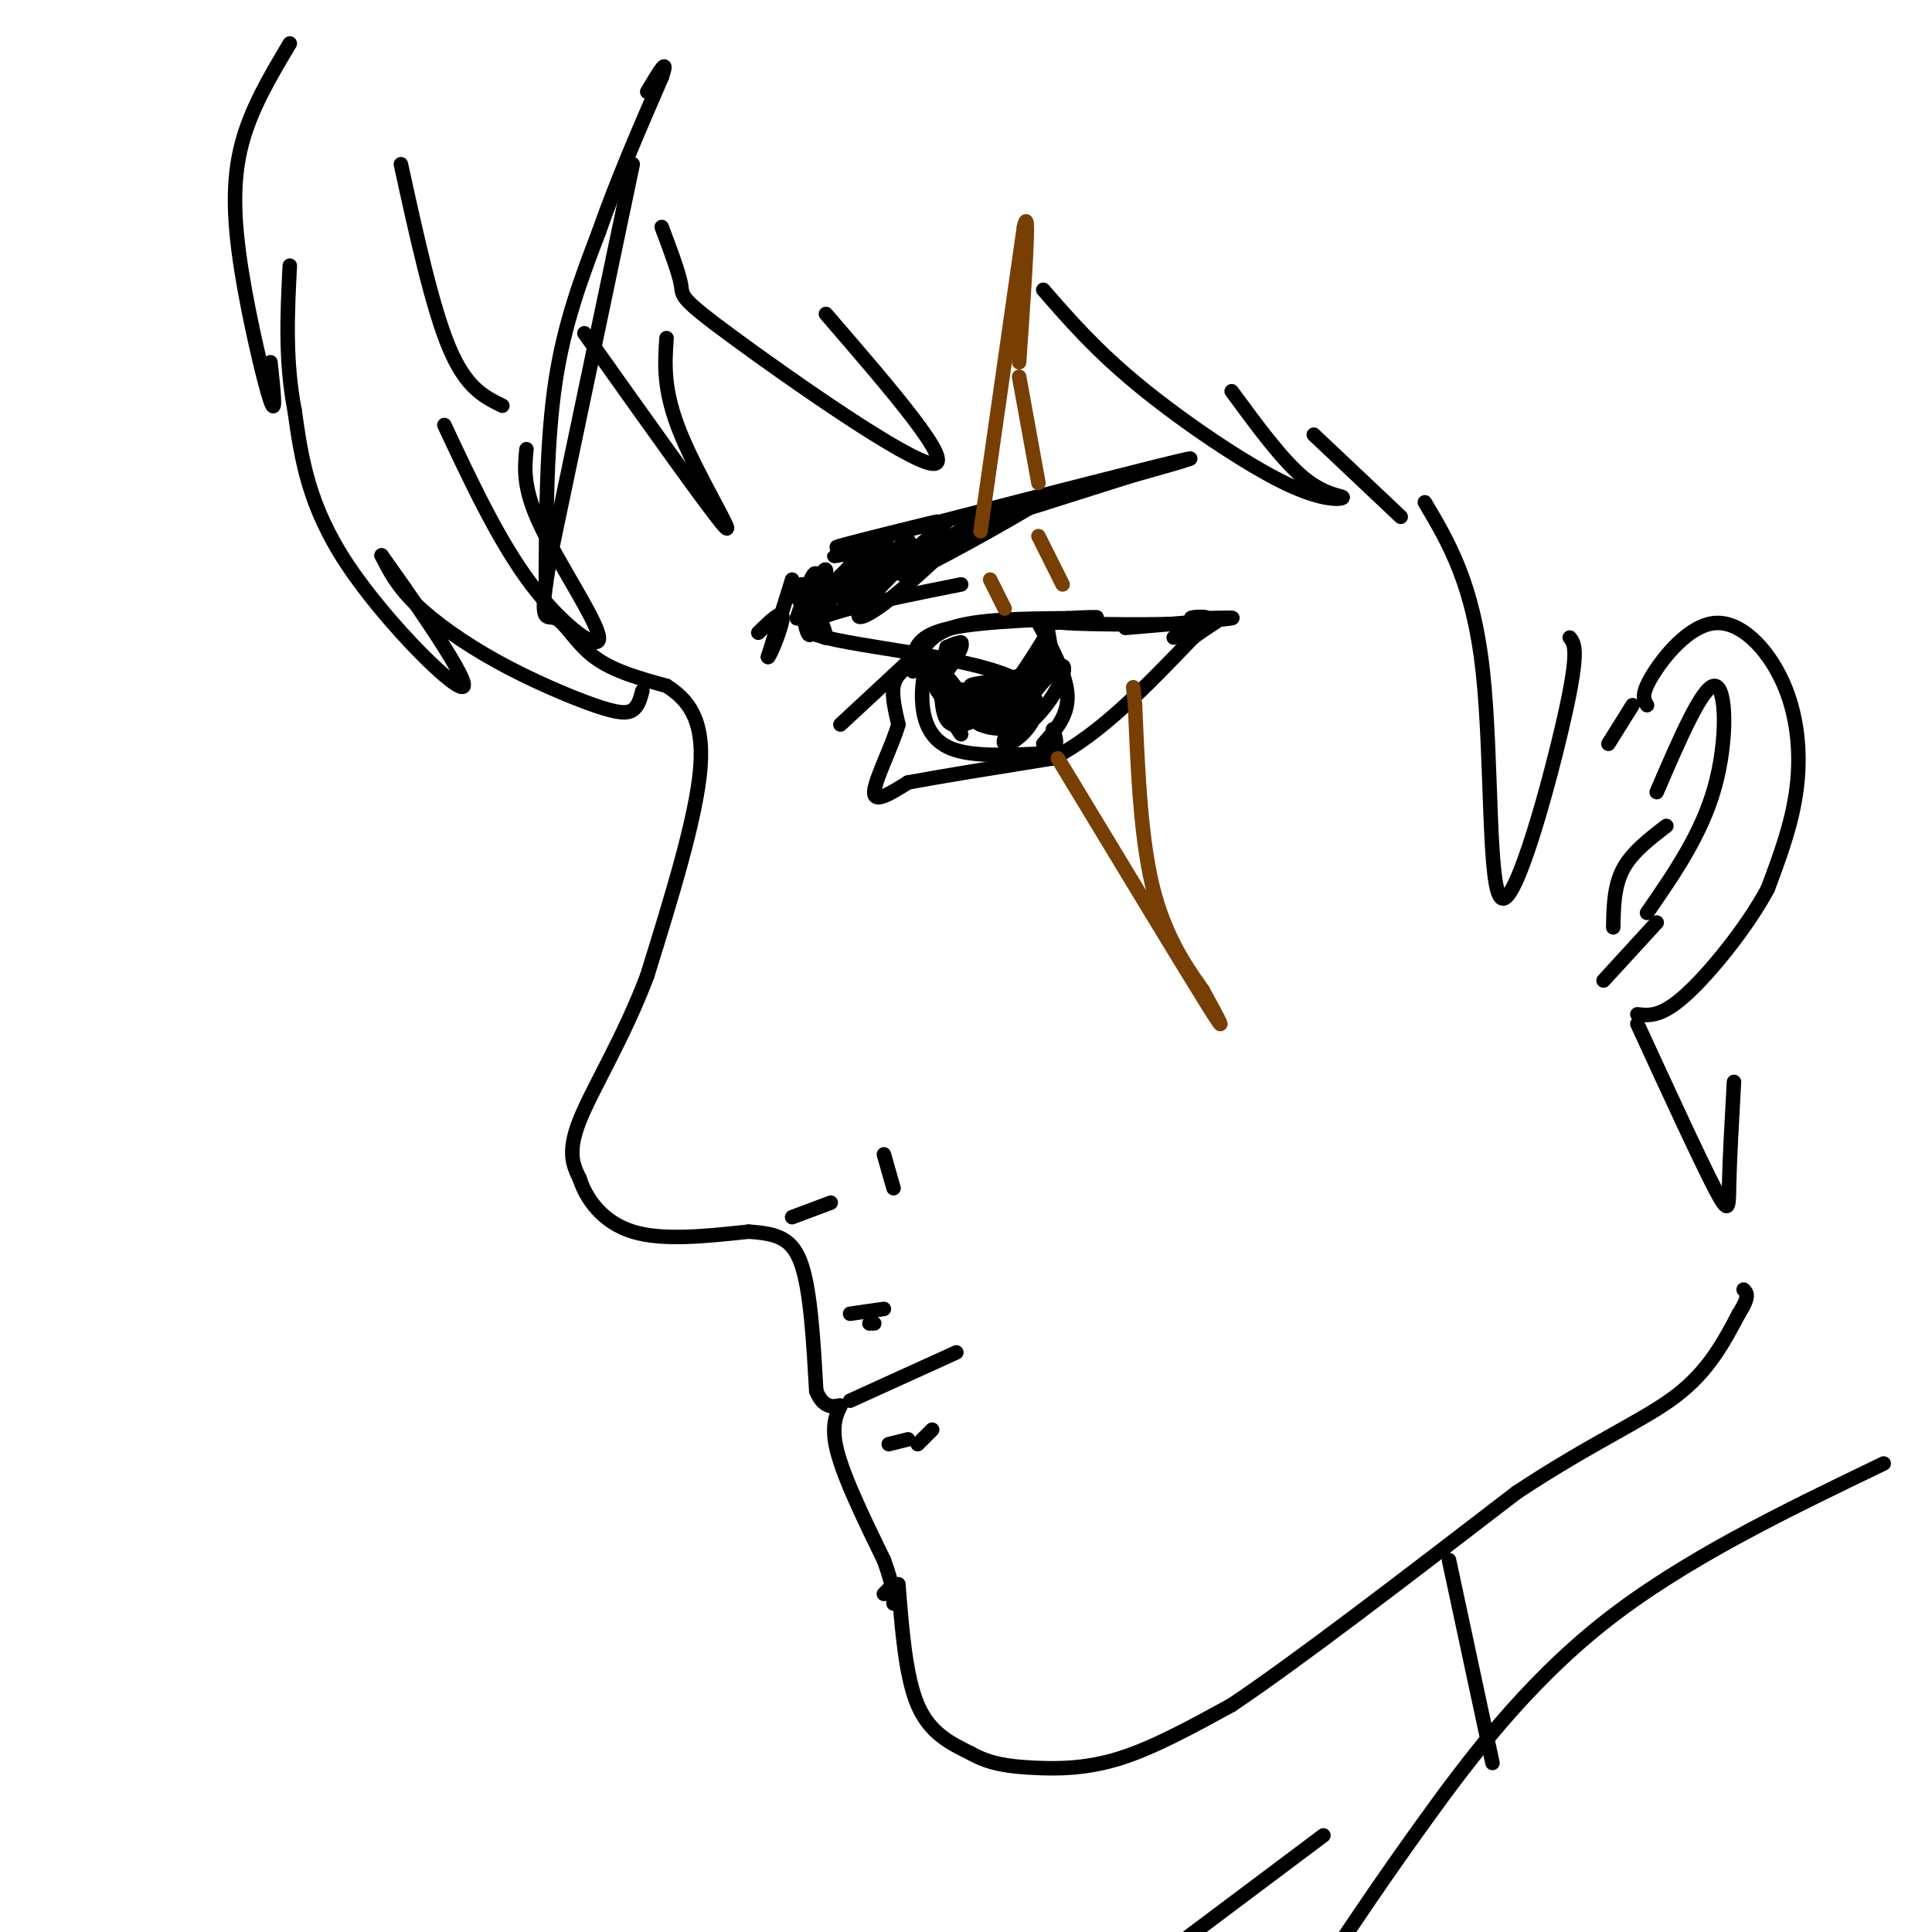 <svg viewBox='0 0 400 400' version='1.1' xmlns='http://www.w3.org/2000/svg' xmlns:xlink='http://www.w3.org/1999/xlink'><g fill='none' stroke='#000000' stroke-width='3' stroke-linecap='round' stroke-linejoin='round'><path d='M131,34c0.000,0.000 -17.000,81.000 -17,81'/><path d='M114,115c-2.702,15.071 -0.958,12.250 1,13c1.958,0.750 4.131,5.071 8,8c3.869,2.929 9.435,4.464 15,6'/><path d='M138,142c4.378,2.800 7.822,6.800 7,17c-0.822,10.200 -5.911,26.600 -11,43'/><path d='M134,202c-4.822,12.822 -11.378,23.378 -14,30c-2.622,6.622 -1.311,9.311 0,12'/><path d='M120,244c1.378,4.311 4.822,9.089 11,11c6.178,1.911 15.089,0.956 24,0'/><path d='M155,255c6.044,0.400 9.156,1.400 11,7c1.844,5.600 2.422,15.800 3,26'/><path d='M169,288c1.774,4.512 4.708,2.792 5,3c0.292,0.208 -2.060,2.345 -1,8c1.060,5.655 5.530,14.827 10,24'/><path d='M183,323c2.000,5.500 2.000,7.250 2,9'/><path d='M183,330c0.000,0.000 1.000,-1.000 1,-1'/><path d='M186,328c0.750,9.583 1.500,19.167 4,25c2.500,5.833 6.750,7.917 11,10'/><path d='M201,363c3.845,2.214 7.958,2.750 13,3c5.042,0.250 11.012,0.214 18,-2c6.988,-2.214 14.994,-6.607 23,-11'/><path d='M255,353c13.667,-9.167 36.333,-26.583 59,-44'/><path d='M314,309c15.933,-10.533 26.267,-14.867 33,-20c6.733,-5.133 9.867,-11.067 13,-17'/><path d='M360,272c2.333,-3.667 1.667,-4.333 1,-5'/><path d='M174,150c0.000,0.000 14.000,-13.000 14,-13'/><path d='M189,139c1.333,-3.583 2.667,-7.167 8,-9c5.333,-1.833 14.667,-1.917 24,-2'/><path d='M221,128c5.905,-0.345 8.667,-0.208 3,0c-5.667,0.208 -19.762,0.488 -27,2c-7.238,1.512 -7.619,4.256 -8,7'/><path d='M189,137c-2.178,1.844 -3.622,2.956 -4,5c-0.378,2.044 0.311,5.022 1,8'/><path d='M186,150c-1.267,4.444 -4.933,11.556 -5,14c-0.067,2.444 3.467,0.222 7,-2'/><path d='M188,162c6.167,-1.167 18.083,-3.083 30,-5'/><path d='M218,157c9.833,-5.000 19.417,-15.000 29,-25'/><path d='M247,132c6.107,-4.560 6.875,-3.458 0,-3c-6.875,0.458 -21.393,0.274 -26,0c-4.607,-0.274 0.696,-0.637 6,-1'/><path d='M227,128c-0.500,0.000 -4.750,0.500 -9,1'/><path d='M192,136c-0.667,3.244 -1.333,6.489 -1,10c0.333,3.511 1.667,7.289 6,9c4.333,1.711 11.667,1.356 19,1'/><path d='M216,156c3.500,-0.667 2.750,-2.833 2,-5'/><path d='M215,129c2.917,5.417 5.833,10.833 6,15c0.167,4.167 -2.417,7.083 -5,10'/><path d='M194,143c-0.107,-2.636 -0.214,-5.273 2,-3c2.214,2.273 6.748,9.455 7,10c0.252,0.545 -3.778,-5.545 -5,-6c-1.222,-0.455 0.365,4.727 1,6c0.635,1.273 0.317,-1.364 0,-4'/><path d='M199,146c-0.929,-1.107 -3.250,-1.875 -3,0c0.250,1.875 3.071,6.393 3,6c-0.071,-0.393 -3.036,-5.696 -6,-11'/><path d='M193,141c0.670,-3.957 5.344,-8.349 6,-8c0.656,0.349 -2.708,5.440 -3,6c-0.292,0.560 2.488,-3.411 3,-5c0.512,-1.589 -1.244,-0.794 -3,0'/><path d='M196,134c-0.956,3.467 -1.844,12.133 0,15c1.844,2.867 6.422,-0.067 11,-3'/><path d='M207,146c-1.915,-1.154 -12.204,-2.538 -11,-3c1.204,-0.462 13.900,0.000 15,0c1.100,0.000 -9.396,-0.462 -10,-1c-0.604,-0.538 8.685,-1.154 13,-3c4.315,-1.846 3.658,-4.923 3,-8'/><path d='M217,131c-1.393,1.988 -6.375,10.958 -11,15c-4.625,4.042 -8.893,3.155 -8,3c0.893,-0.155 6.946,0.423 13,1'/><path d='M211,150c-0.252,-0.981 -7.381,-3.932 -10,-4c-2.619,-0.068 -0.729,2.747 2,4c2.729,1.253 6.296,0.943 8,0c1.704,-0.943 1.545,-2.518 0,-4c-1.545,-1.482 -4.476,-2.872 -6,-2c-1.524,0.872 -1.641,4.004 -2,4c-0.359,-0.004 -0.960,-3.144 -2,-4c-1.040,-0.856 -2.520,0.572 -4,2'/><path d='M208,150c0.710,-2.308 5.485,-10.078 6,-10c0.515,0.078 -3.230,8.003 -3,10c0.230,1.997 4.436,-1.935 7,-6c2.564,-4.065 3.485,-8.263 0,-5c-3.485,3.263 -11.378,13.988 -10,15c1.378,1.012 12.025,-7.689 3,-13c-9.025,-5.311 -37.721,-7.232 -43,-10c-5.279,-2.768 12.861,-6.384 31,-10'/><path d='M164,122c3.369,5.372 6.738,10.744 7,10c0.262,-0.744 -2.582,-7.603 -4,-10c-1.418,-2.397 -1.411,-0.333 -1,3c0.411,3.333 1.226,7.936 2,6c0.774,-1.936 1.507,-10.410 1,-12c-0.507,-1.590 -2.253,3.705 -4,9'/><path d='M165,128c3.822,-2.644 15.378,-13.756 18,-16c2.622,-2.244 -3.689,4.378 -10,11'/><path d='M173,123c-3.200,3.106 -6.200,5.371 -2,2c4.200,-3.371 15.601,-12.377 17,-13c1.399,-0.623 -7.203,7.137 -11,11c-3.797,3.863 -2.788,3.828 3,-1c5.788,-4.828 16.356,-14.449 16,-14c-0.356,0.449 -11.634,10.967 -16,16c-4.366,5.033 -1.819,4.581 3,1c4.819,-3.581 11.909,-10.290 19,-17'/><path d='M202,108c-2.250,0.798 -17.375,11.292 -15,11c2.375,-0.292 22.250,-11.369 28,-15c5.750,-3.631 -2.625,0.185 -11,4'/><path d='M204,108c4.000,-1.167 19.500,-6.083 35,-11'/><path d='M239,97c0.250,-0.250 -16.625,4.625 -14,4c2.625,-0.625 24.750,-6.750 21,-6c-3.750,0.750 -33.375,8.375 -63,16'/><path d='M183,111c-5.886,1.461 10.898,-2.885 11,-3c0.102,-0.115 -16.478,4.002 -20,5c-3.522,0.998 6.015,-1.124 7,-1c0.985,0.124 -6.581,2.495 -8,3c-1.419,0.505 3.309,-0.856 4,0c0.691,0.856 -2.654,3.928 -6,7'/><path d='M171,122c-0.800,0.022 0.200,-3.422 0,-4c-0.200,-0.578 -1.600,1.711 -3,4'/><path d='M113,121c0.083,-14.917 0.167,-29.833 2,-42c1.833,-12.167 5.417,-21.583 9,-31'/><path d='M124,48c3.667,-10.500 8.333,-21.250 13,-32'/><path d='M137,16c1.667,-4.833 -0.667,-0.917 -3,3'/><path d='M176,290c0.000,0.000 22.000,-10.000 22,-10'/><path d='M184,299c0.000,0.000 4.000,-1.000 4,-1'/><path d='M190,299c0.000,0.000 3.000,-3.000 3,-3'/><path d='M180,274c0.000,0.000 1.000,0.000 1,0'/></g>
<g fill='none' stroke='#783f04' stroke-width='3' stroke-linecap='round' stroke-linejoin='round'><path d='M208,126c0.000,0.000 -3.000,-6.000 -3,-6'/><path d='M203,110c0.000,0.000 9.000,-63.000 9,-63'/><path d='M212,47c1.333,-5.833 0.167,11.083 -1,28'/><path d='M211,78c0.000,0.000 4.000,22.000 4,22'/><path d='M215,111c0.000,0.000 5.000,10.000 5,10'/><path d='M219,157c13.000,21.500 26.000,43.000 31,51c5.000,8.000 2.000,2.500 -1,-3'/><path d='M249,205c-2.200,-3.178 -7.200,-9.622 -10,-20c-2.800,-10.378 -3.400,-24.689 -4,-39'/><path d='M235,146c-0.667,-6.500 -0.333,-3.250 0,0'/></g>
<g fill='none' stroke='#000000' stroke-width='3' stroke-linecap='round' stroke-linejoin='round'><path d='M83,34c3.250,14.833 6.500,29.667 10,38c3.500,8.333 7.250,10.167 11,12'/><path d='M121,69c13.178,18.556 26.356,37.111 29,40c2.644,2.889 -5.244,-9.889 -9,-19c-3.756,-9.111 -3.378,-14.556 -3,-20'/><path d='M109,93c-0.399,4.030 -0.798,8.060 3,16c3.798,7.940 11.792,19.792 12,23c0.208,3.208 -7.369,-2.226 -14,-11c-6.631,-8.774 -12.315,-20.887 -18,-33'/><path d='M137,47c1.798,4.786 3.595,9.571 4,12c0.405,2.429 -0.583,2.500 11,11c11.583,8.500 35.738,25.429 41,26c5.262,0.571 -8.369,-15.214 -22,-31'/><path d='M216,60c5.459,6.282 10.919,12.565 20,20c9.081,7.435 21.785,16.024 30,20c8.215,3.976 11.943,3.340 12,3c0.057,-0.340 -3.555,-0.383 -8,-4c-4.445,-3.617 -9.722,-10.809 -15,-18'/><path d='M272,90c0.000,0.000 18.000,17.000 18,17'/><path d='M295,104c5.000,8.440 10.000,16.881 12,35c2.000,18.119 1.000,45.917 4,47c3.000,1.083 10.000,-24.548 13,-38c3.000,-13.452 2.000,-14.726 1,-16'/><path d='M333,154c0.000,0.000 5.000,-8.000 5,-8'/><path d='M341,146c-0.659,-1.069 -1.317,-2.137 1,-6c2.317,-3.863 7.611,-10.520 13,-11c5.389,-0.480 10.874,5.217 14,12c3.126,6.783 3.893,14.652 3,22c-0.893,7.348 -3.447,14.174 -6,21'/><path d='M366,184c-4.267,7.978 -11.933,17.422 -17,22c-5.067,4.578 -7.533,4.289 -10,4'/><path d='M343,164c4.756,-11.044 9.511,-22.089 12,-22c2.489,0.089 2.711,11.311 0,21c-2.711,9.689 -8.356,17.844 -14,26'/><path d='M345,171c-3.583,2.750 -7.167,5.500 -9,9c-1.833,3.500 -1.917,7.750 -2,12'/><path d='M343,191c0.000,0.000 -11.000,12.000 -11,12'/><path d='M339,212c6.444,14.000 12.889,28.000 16,34c3.111,6.000 2.889,4.000 3,-1c0.111,-5.000 0.556,-13.000 1,-21'/><path d='M133,143c-0.421,1.611 -0.842,3.222 -2,4c-1.158,0.778 -3.053,0.724 -8,-1c-4.947,-1.724 -12.947,-5.118 -20,-9c-7.053,-3.882 -13.158,-8.252 -17,-12c-3.842,-3.748 -5.421,-6.874 -7,-10'/><path d='M79,115c4.060,5.667 17.708,24.833 17,27c-0.708,2.167 -15.774,-12.667 -24,-25c-8.226,-12.333 -9.613,-22.167 -11,-32'/><path d='M61,85c-2.000,-10.333 -1.500,-20.167 -1,-30'/><path d='M56,75c0.619,5.786 1.238,11.571 0,8c-1.238,-3.571 -4.333,-16.500 -6,-27c-1.667,-10.500 -1.905,-18.571 0,-26c1.905,-7.429 5.952,-14.214 10,-21'/><path d='M176,272c0.000,0.000 7.000,-1.000 7,-1'/><path d='M164,252c0.000,0.000 8.000,-3.000 8,-3'/><path d='M185,246c0.000,0.000 -2.000,-7.000 -2,-7'/><path d='M243,132c0.000,0.000 7.000,-4.000 7,-4'/><path d='M250,128c-0.333,-0.595 -4.667,-0.083 -3,0c1.667,0.083 9.333,-0.262 8,0c-1.333,0.262 -11.667,1.131 -22,2'/><path d='M164,120c0.000,0.000 -5.000,16.000 -5,16'/><path d='M159,136c0.111,0.578 2.889,-5.978 3,-8c0.111,-2.022 -2.444,0.489 -5,3'/><path d='M300,323c0.000,0.000 9.000,42.000 9,42'/><path d='M390,303c-20.822,10.022 -41.644,20.044 -58,33c-16.356,12.956 -28.244,28.844 -37,41c-8.756,12.156 -14.378,20.578 -20,29'/><path d='M274,380c0.000,0.000 -28.000,21.000 -28,21'/></g>
</svg>